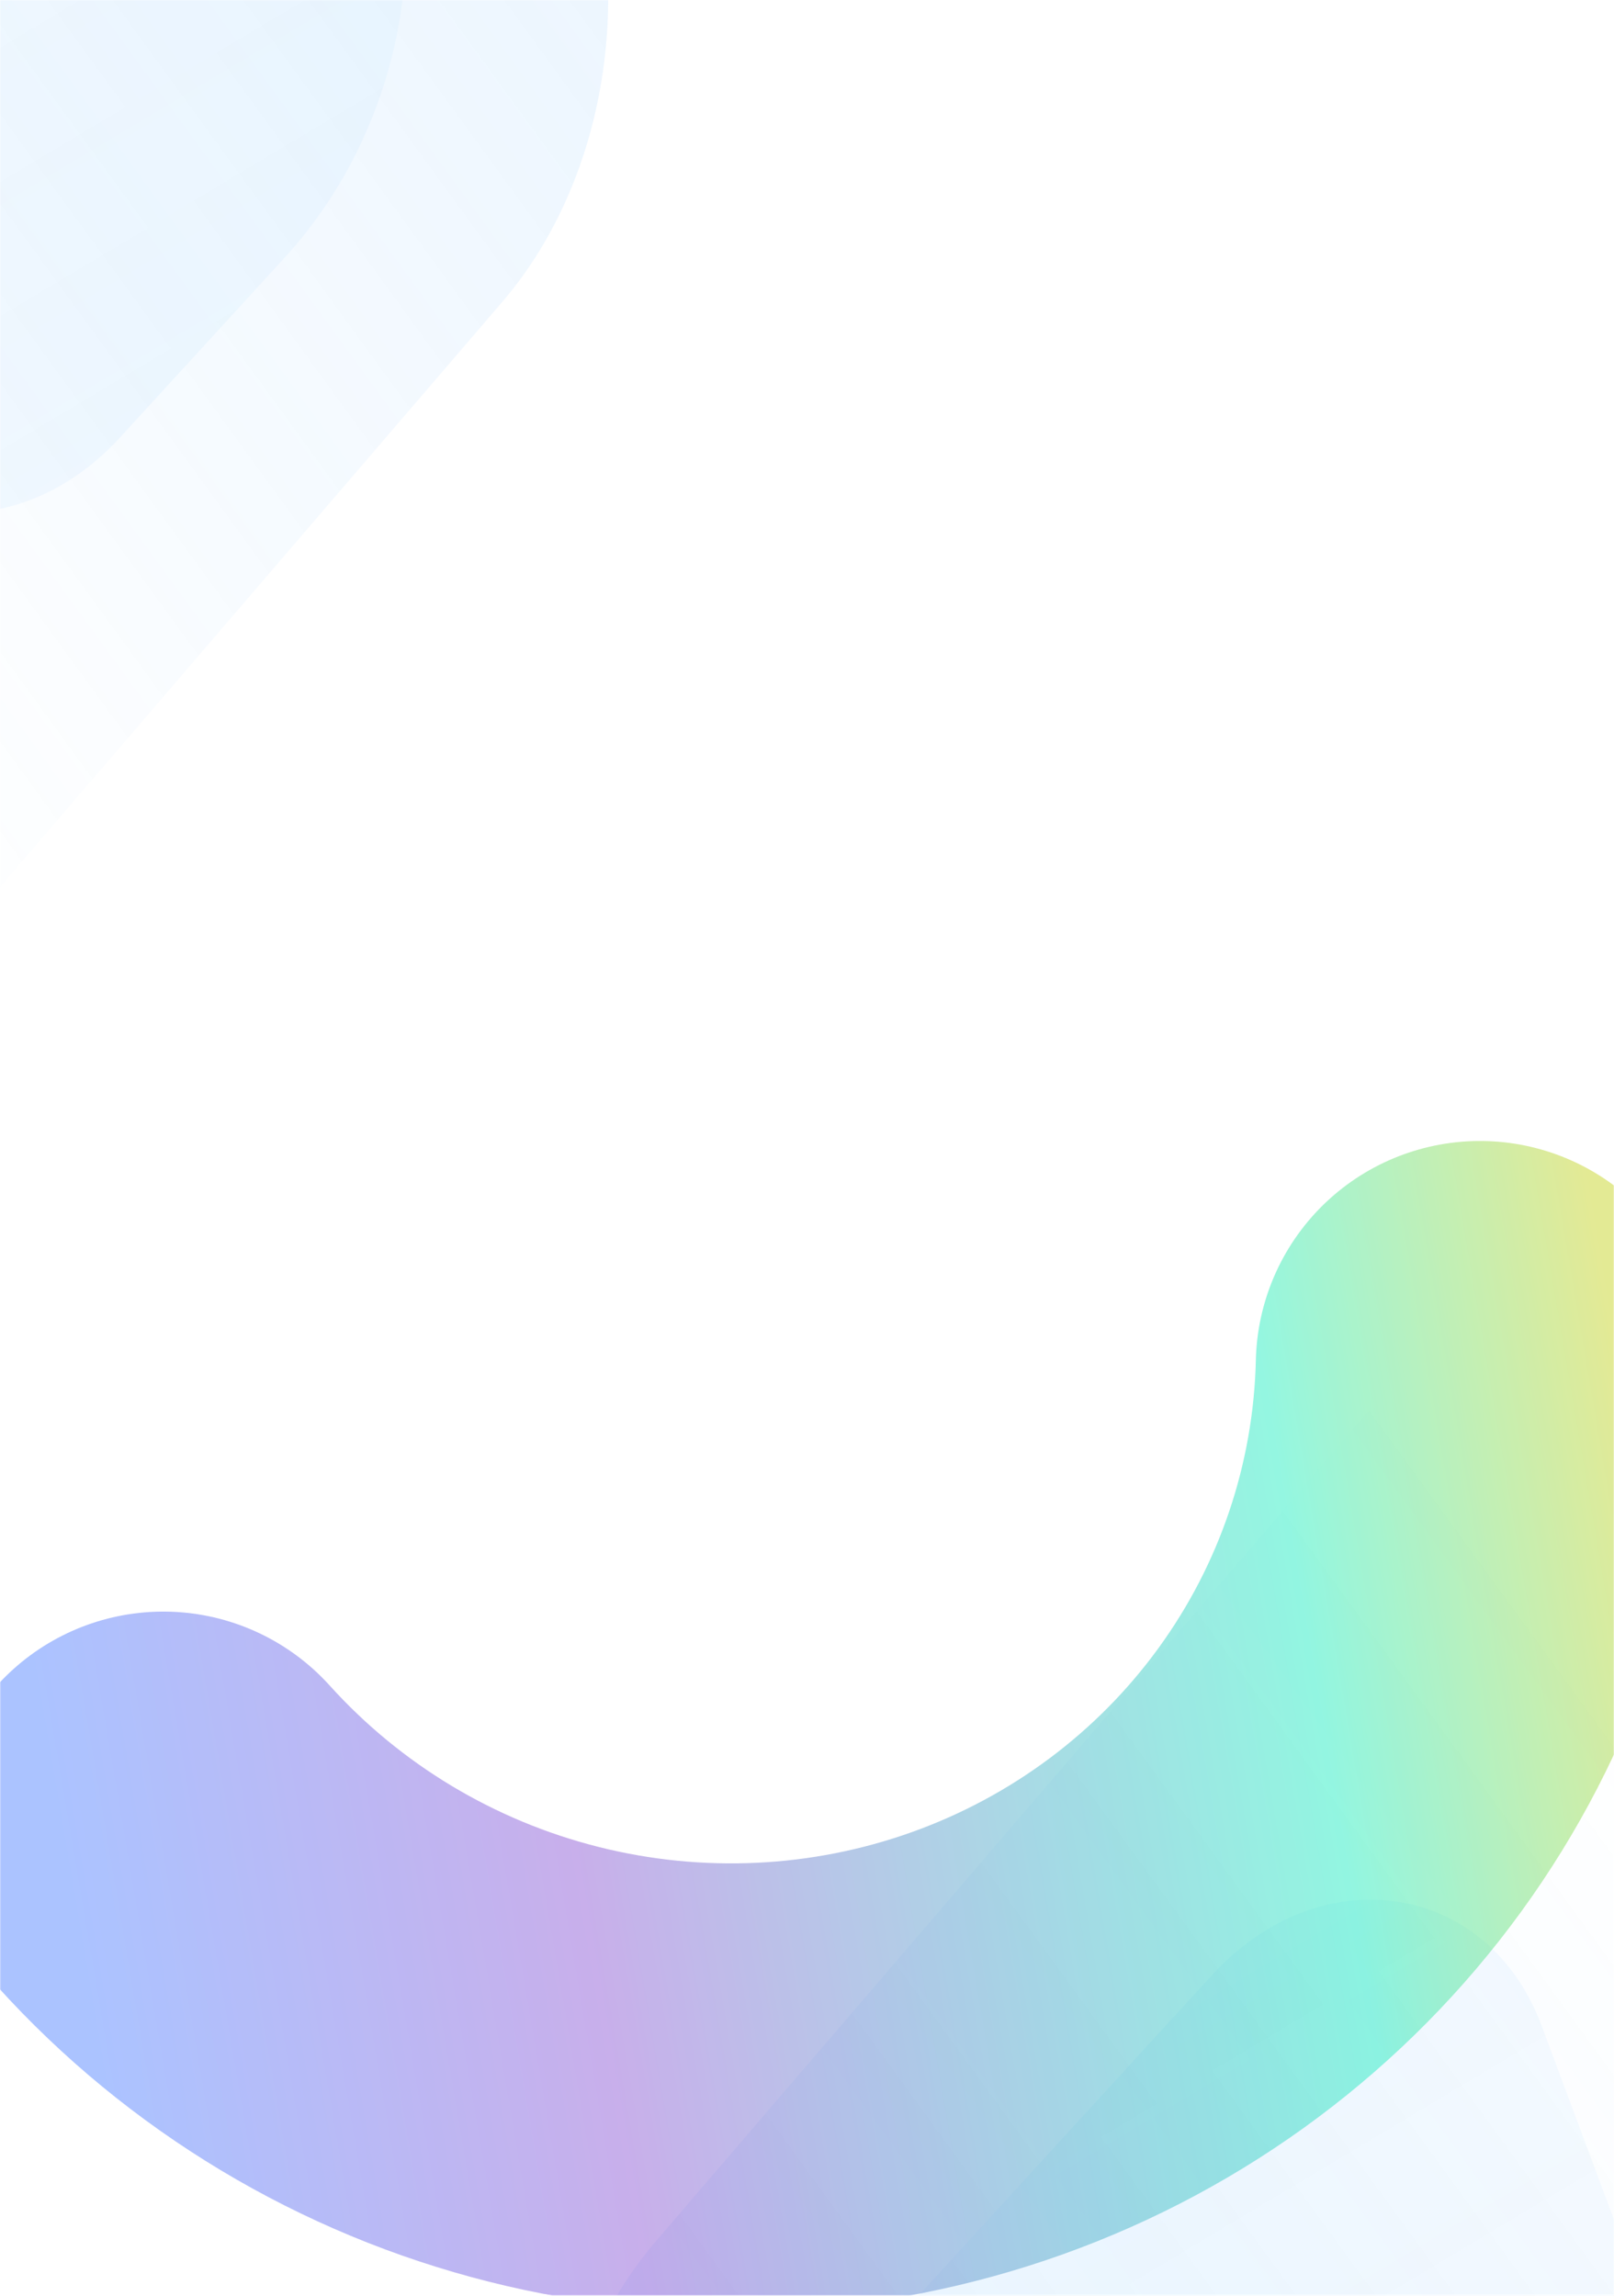 <svg width="720" height="1024" viewBox="0 0 720 1024" fill="none" xmlns="http://www.w3.org/2000/svg">
<mask id="mask0_5688_25286" style="mask-type:alpha" maskUnits="userSpaceOnUse" x="0" y="0" width="720" height="1024">
<rect width="720" height="1024" fill="white"/>
</mask>
<g mask="url(#mask0_5688_25286)">
<path opacity="0.1" d="M486.229 1459.43C442.778 1510.04 373.89 1495.51 347.459 1430.15L260.935 1216.2C231.779 1144.1 244.803 1055.36 292.734 999.53L620.263 618L890.21 988.84L486.229 1459.43Z" fill="url(#paint0_linear_5688_25286)"/>
<path opacity="0.05" d="M687.695 903.536C663.702 839.239 589.246 827.898 540.533 881.121L410.447 1023.25C360.165 1078.19 342.871 1160.41 367.637 1226.77L563.261 1751L923.635 1535.8L687.695 903.536Z" fill="url(#paint1_linear_5688_25286)"/>
<path opacity="0.1" d="M64.671 -240.987C108.122 -291.602 177.01 -277.07 203.441 -211.713L255.886 -82.031C285.042 -9.935 272.018 78.806 224.087 134.64L-29.508 430.046L-250.622 126.29L64.671 -240.987Z" fill="url(#paint2_linear_5688_25286)"/>
<path opacity="0.05" d="M-93.525 172.619C-69.532 236.916 4.924 248.257 53.636 195.035L127.094 114.777C177.376 59.84 194.67 -22.379 169.904 -88.746L17.184 -497.999L-277.999 -321.727L-93.525 172.619Z" fill="url(#paint3_linear_5688_25286)"/>
<g opacity="0.7" filter="url(#filter0_f_5688_25286)">
<path d="M660.206 608.937C658.683 675.523 636.909 739.965 597.707 793.901C558.506 847.837 503.689 888.776 440.369 911.405C377.05 934.034 308.152 937.309 242.616 920.804C177.081 904.299 117.934 868.777 72.852 818.847" stroke="url(#paint4_linear_5688_25286)" stroke-opacity="0.6" stroke-width="200" stroke-linecap="round" stroke-linejoin="round"/>
</g>
</g>
<defs>
<filter id="filter0_f_5688_25286" x="-347.148" y="188.937" width="1427.36" height="1162.23" filterUnits="userSpaceOnUse" color-interpolation-filters="sRGB">
<feFlood flood-opacity="0" result="BackgroundImageFix"/>
<feBlend mode="normal" in="SourceGraphic" in2="BackgroundImageFix" result="shape"/>
<feGaussianBlur stdDeviation="160" result="effect1_foregroundBlur_5688_25286"/>
</filter>
<linearGradient id="paint0_linear_5688_25286" x1="264.972" y1="1374.52" x2="857.163" y2="943.442" gradientUnits="userSpaceOnUse">
<stop stop-color="#2091F9"/>
<stop offset="1" stop-color="#2091F9" stop-opacity="0"/>
</linearGradient>
<linearGradient id="paint1_linear_5688_25286" x1="458.944" y1="880.996" x2="869.331" y2="1568.23" gradientUnits="userSpaceOnUse">
<stop stop-color="#2091F9"/>
<stop offset="1" stop-color="#2091F9" stop-opacity="0"/>
</linearGradient>
<linearGradient id="paint2_linear_5688_25286" x1="261.512" y1="-189.619" x2="-223.553" y2="163.476" gradientUnits="userSpaceOnUse">
<stop stop-color="#2091F9"/>
<stop offset="1" stop-color="#2091F9" stop-opacity="0"/>
</linearGradient>
<linearGradient id="paint3_linear_5688_25286" x1="102.631" y1="214.624" x2="-233.519" y2="-348.288" gradientUnits="userSpaceOnUse">
<stop stop-color="#2091F9"/>
<stop offset="1" stop-color="#2091F9" stop-opacity="0"/>
</linearGradient>
<linearGradient id="paint4_linear_5688_25286" x1="11.781" y1="734.488" x2="723.813" y2="613.351" gradientUnits="userSpaceOnUse">
<stop stop-color="#3770FF"/>
<stop offset="0.313" stop-color="#7B40CE"/>
<stop offset="0.781" stop-color="#00E9B6"/>
<stop offset="1" stop-color="#BDCB00"/>
</linearGradient>
</defs>
</svg>
